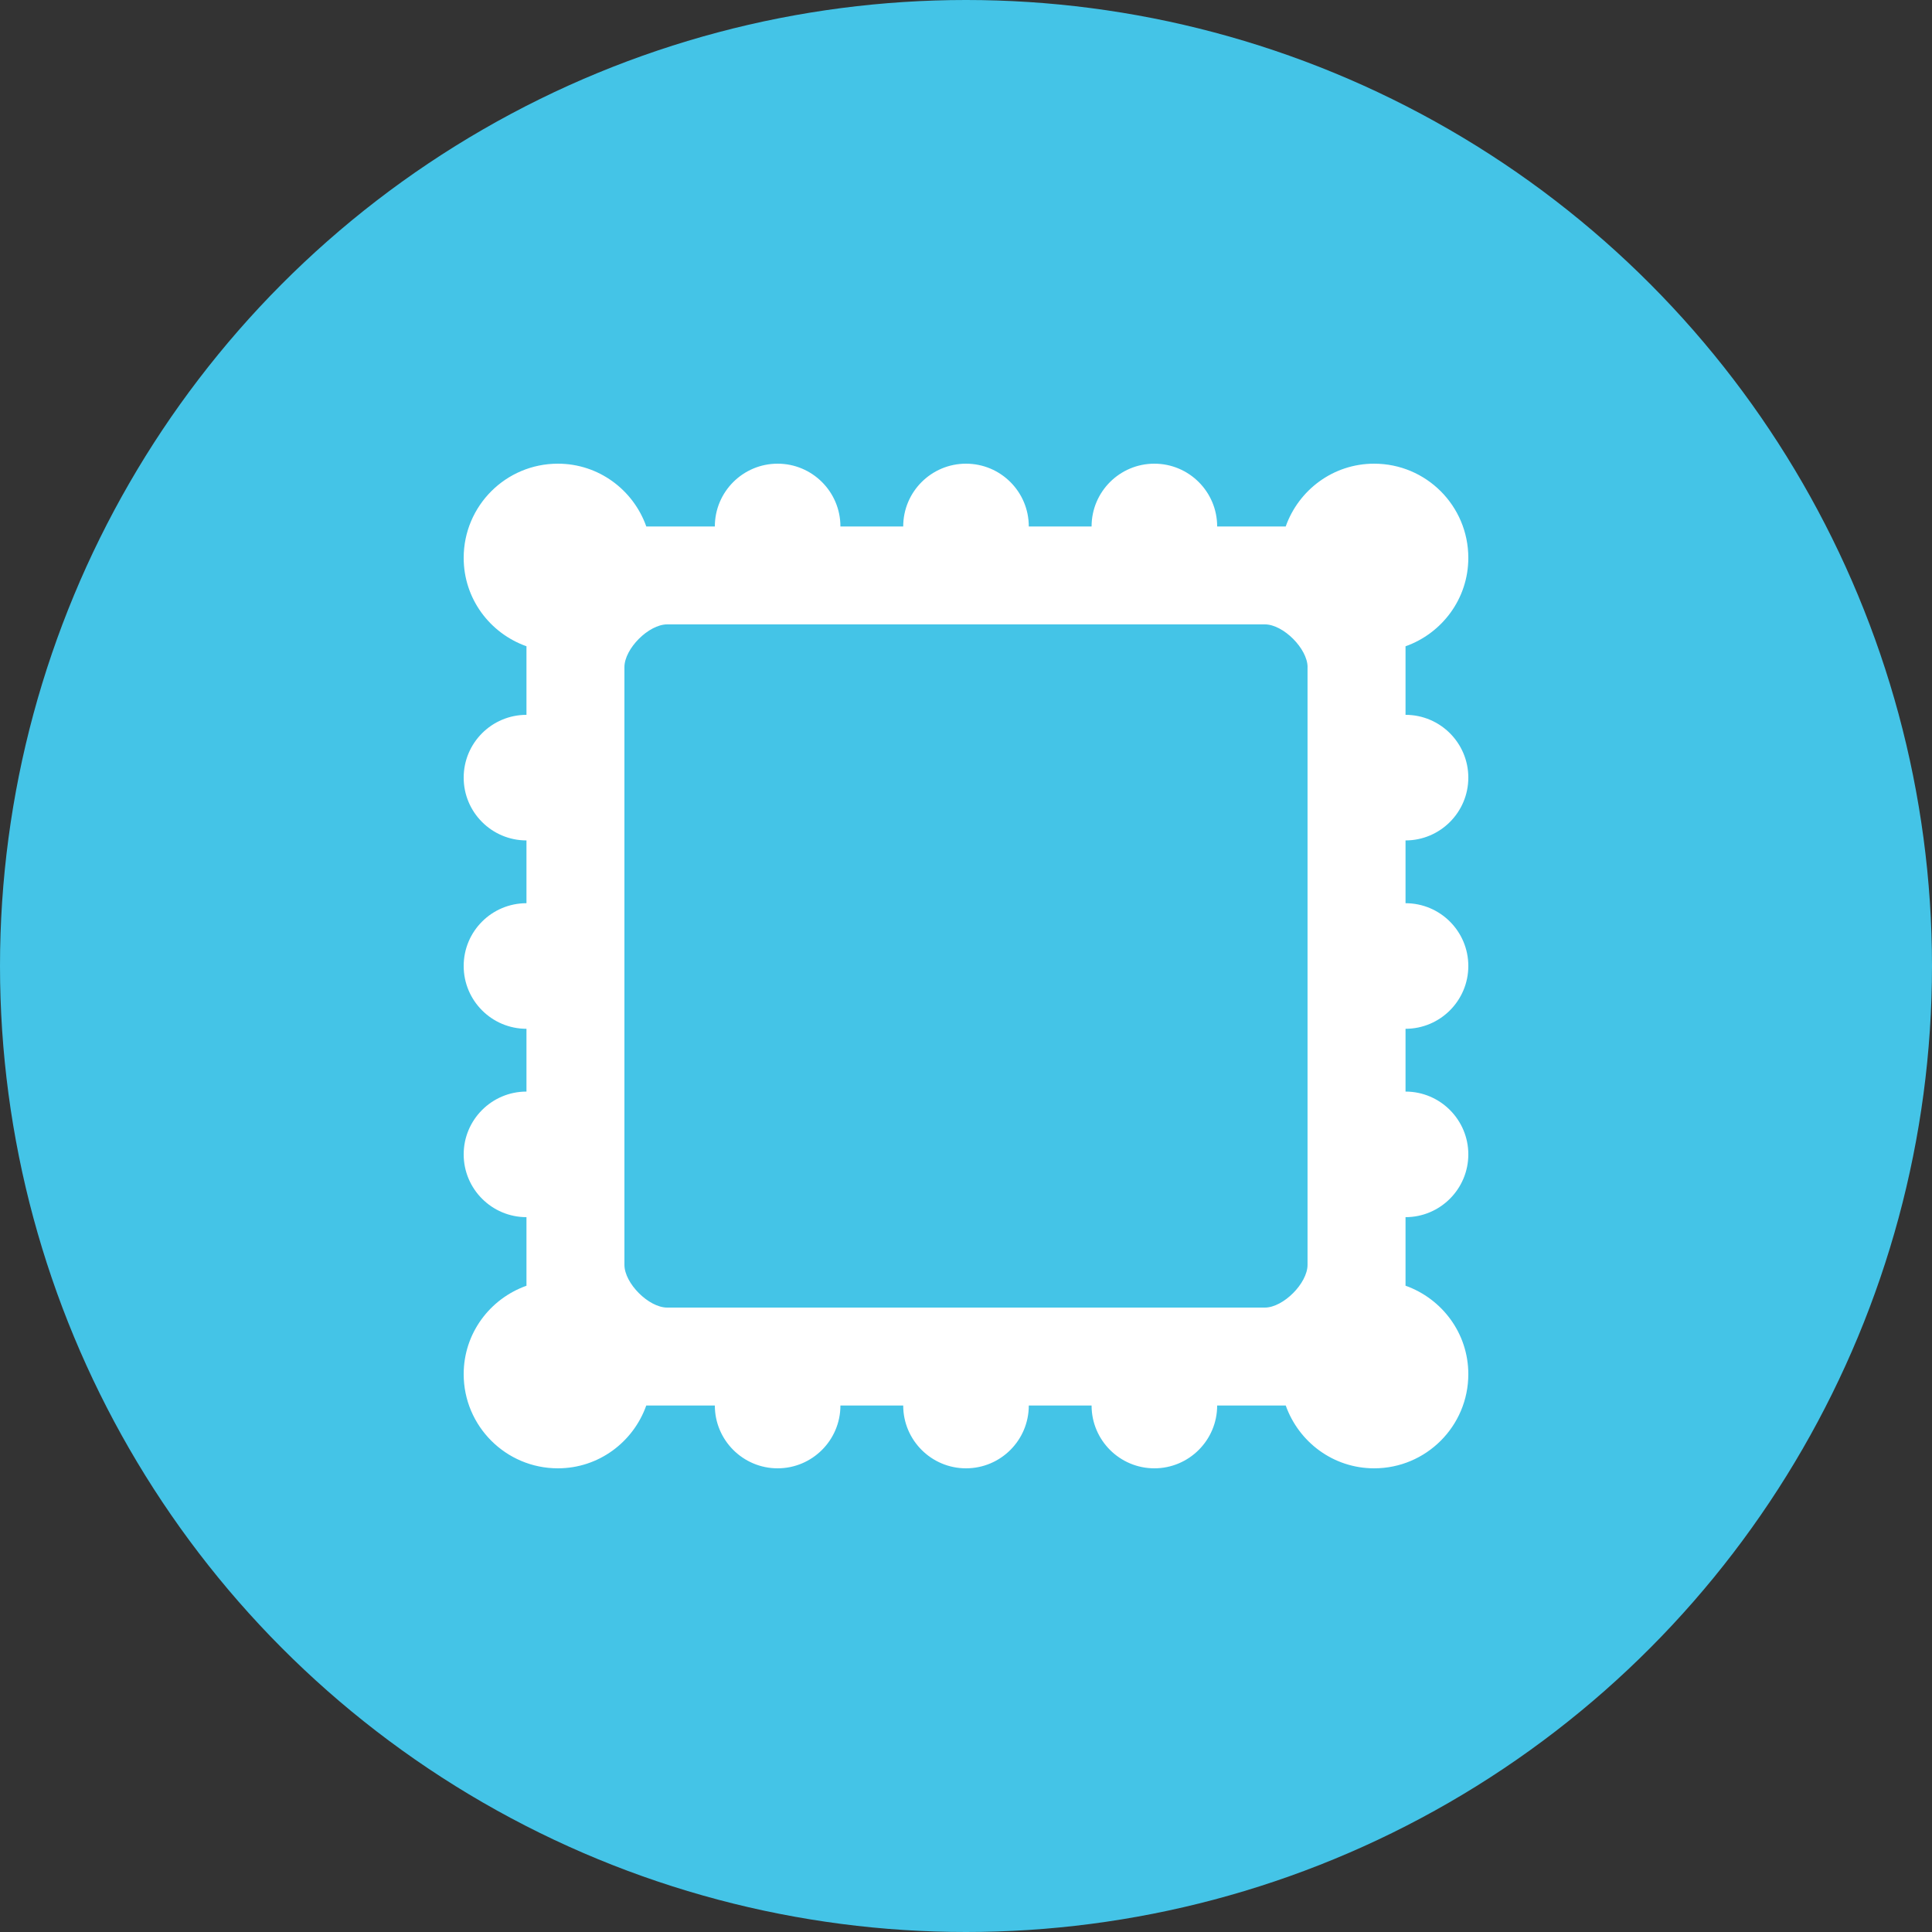 <?xml version="1.0" encoding="utf-8"?>
<!-- Generator: Adobe Illustrator 16.0.0, SVG Export Plug-In . SVG Version: 6.00 Build 0)  -->
<!DOCTYPE svg PUBLIC "-//W3C//DTD SVG 1.1//EN" "http://www.w3.org/Graphics/SVG/1.1/DTD/svg11.dtd">
<svg version="1.1" id="图层_1" xmlns="http://www.w3.org/2000/svg" xmlns:xlink="http://www.w3.org/1999/xlink" x="0px" y="0px"
	 width="50px" height="50px" viewBox="0 0 50 50" enable-background="new 0 0 50 50" xml:space="preserve">
<rect x="0" y="0" width="50" height="50" fill="#333333" stroke="none"/>
<circle fill="#44C4E7" cx="25" cy="25" r="25"/>
<path id="path-1_1_" fill="#FFFFFF" d="M38,29.875c0,0.896-0.729,1.625-1.625,1.625v1.774C37.319,33.61,38,34.504,38,35.563
	C38,36.908,36.909,38,35.563,38c-1.059,0-1.952-0.681-2.288-1.625H31.5c0,0.896-0.729,1.625-1.625,1.625s-1.625-0.729-1.625-1.625
	h-1.625C26.625,37.271,25.898,38,25,38c-0.896,0-1.625-0.729-1.625-1.625H21.75c0,0.896-0.729,1.625-1.625,1.625
	S18.5,37.271,18.5,36.375h-1.775C16.39,37.319,15.496,38,14.438,38C13.092,38,12,36.908,12,35.563c0-1.059,0.68-1.952,1.625-2.288
	V31.5C12.728,31.5,12,30.771,12,29.875s0.728-1.625,1.625-1.625v-1.625C12.728,26.625,12,25.896,12,25
	c0-0.899,0.728-1.625,1.625-1.625V21.75c-0.897,0-1.625-0.728-1.625-1.625c0-0.898,0.728-1.625,1.625-1.625v-1.775
	C12.68,16.39,12,15.497,12,14.438C12,13.09,13.092,12,14.438,12c1.059,0,1.953,0.68,2.288,1.625H18.5
	c0-0.898,0.729-1.625,1.625-1.625s1.625,0.727,1.625,1.625h1.625C23.375,12.727,24.104,12,25,12c0.898,0,1.625,0.727,1.625,1.625
	h1.625c0-0.898,0.729-1.625,1.625-1.625s1.625,0.727,1.625,1.625h1.774C33.61,12.679,34.504,12,35.563,12
	C36.909,12,38,13.09,38,14.438c0,1.058-0.681,1.953-1.625,2.288V18.5c0.896,0,1.625,0.727,1.625,1.625
	c0,0.896-0.729,1.625-1.625,1.625v1.625C37.271,23.375,38,24.101,38,25c0,0.896-0.729,1.625-1.625,1.625v1.625
	C37.271,28.25,38,28.979,38,29.875L38,29.875z M33.84,17.266c0-0.477-0.629-1.107-1.104-1.107H17.266
	c-0.478,0-1.106,0.629-1.106,1.107v15.468c0,0.477,0.628,1.106,1.106,1.106h15.469c0.476,0,1.104-0.63,1.104-1.106V17.266
	L33.84,17.266z"/>
</svg>
